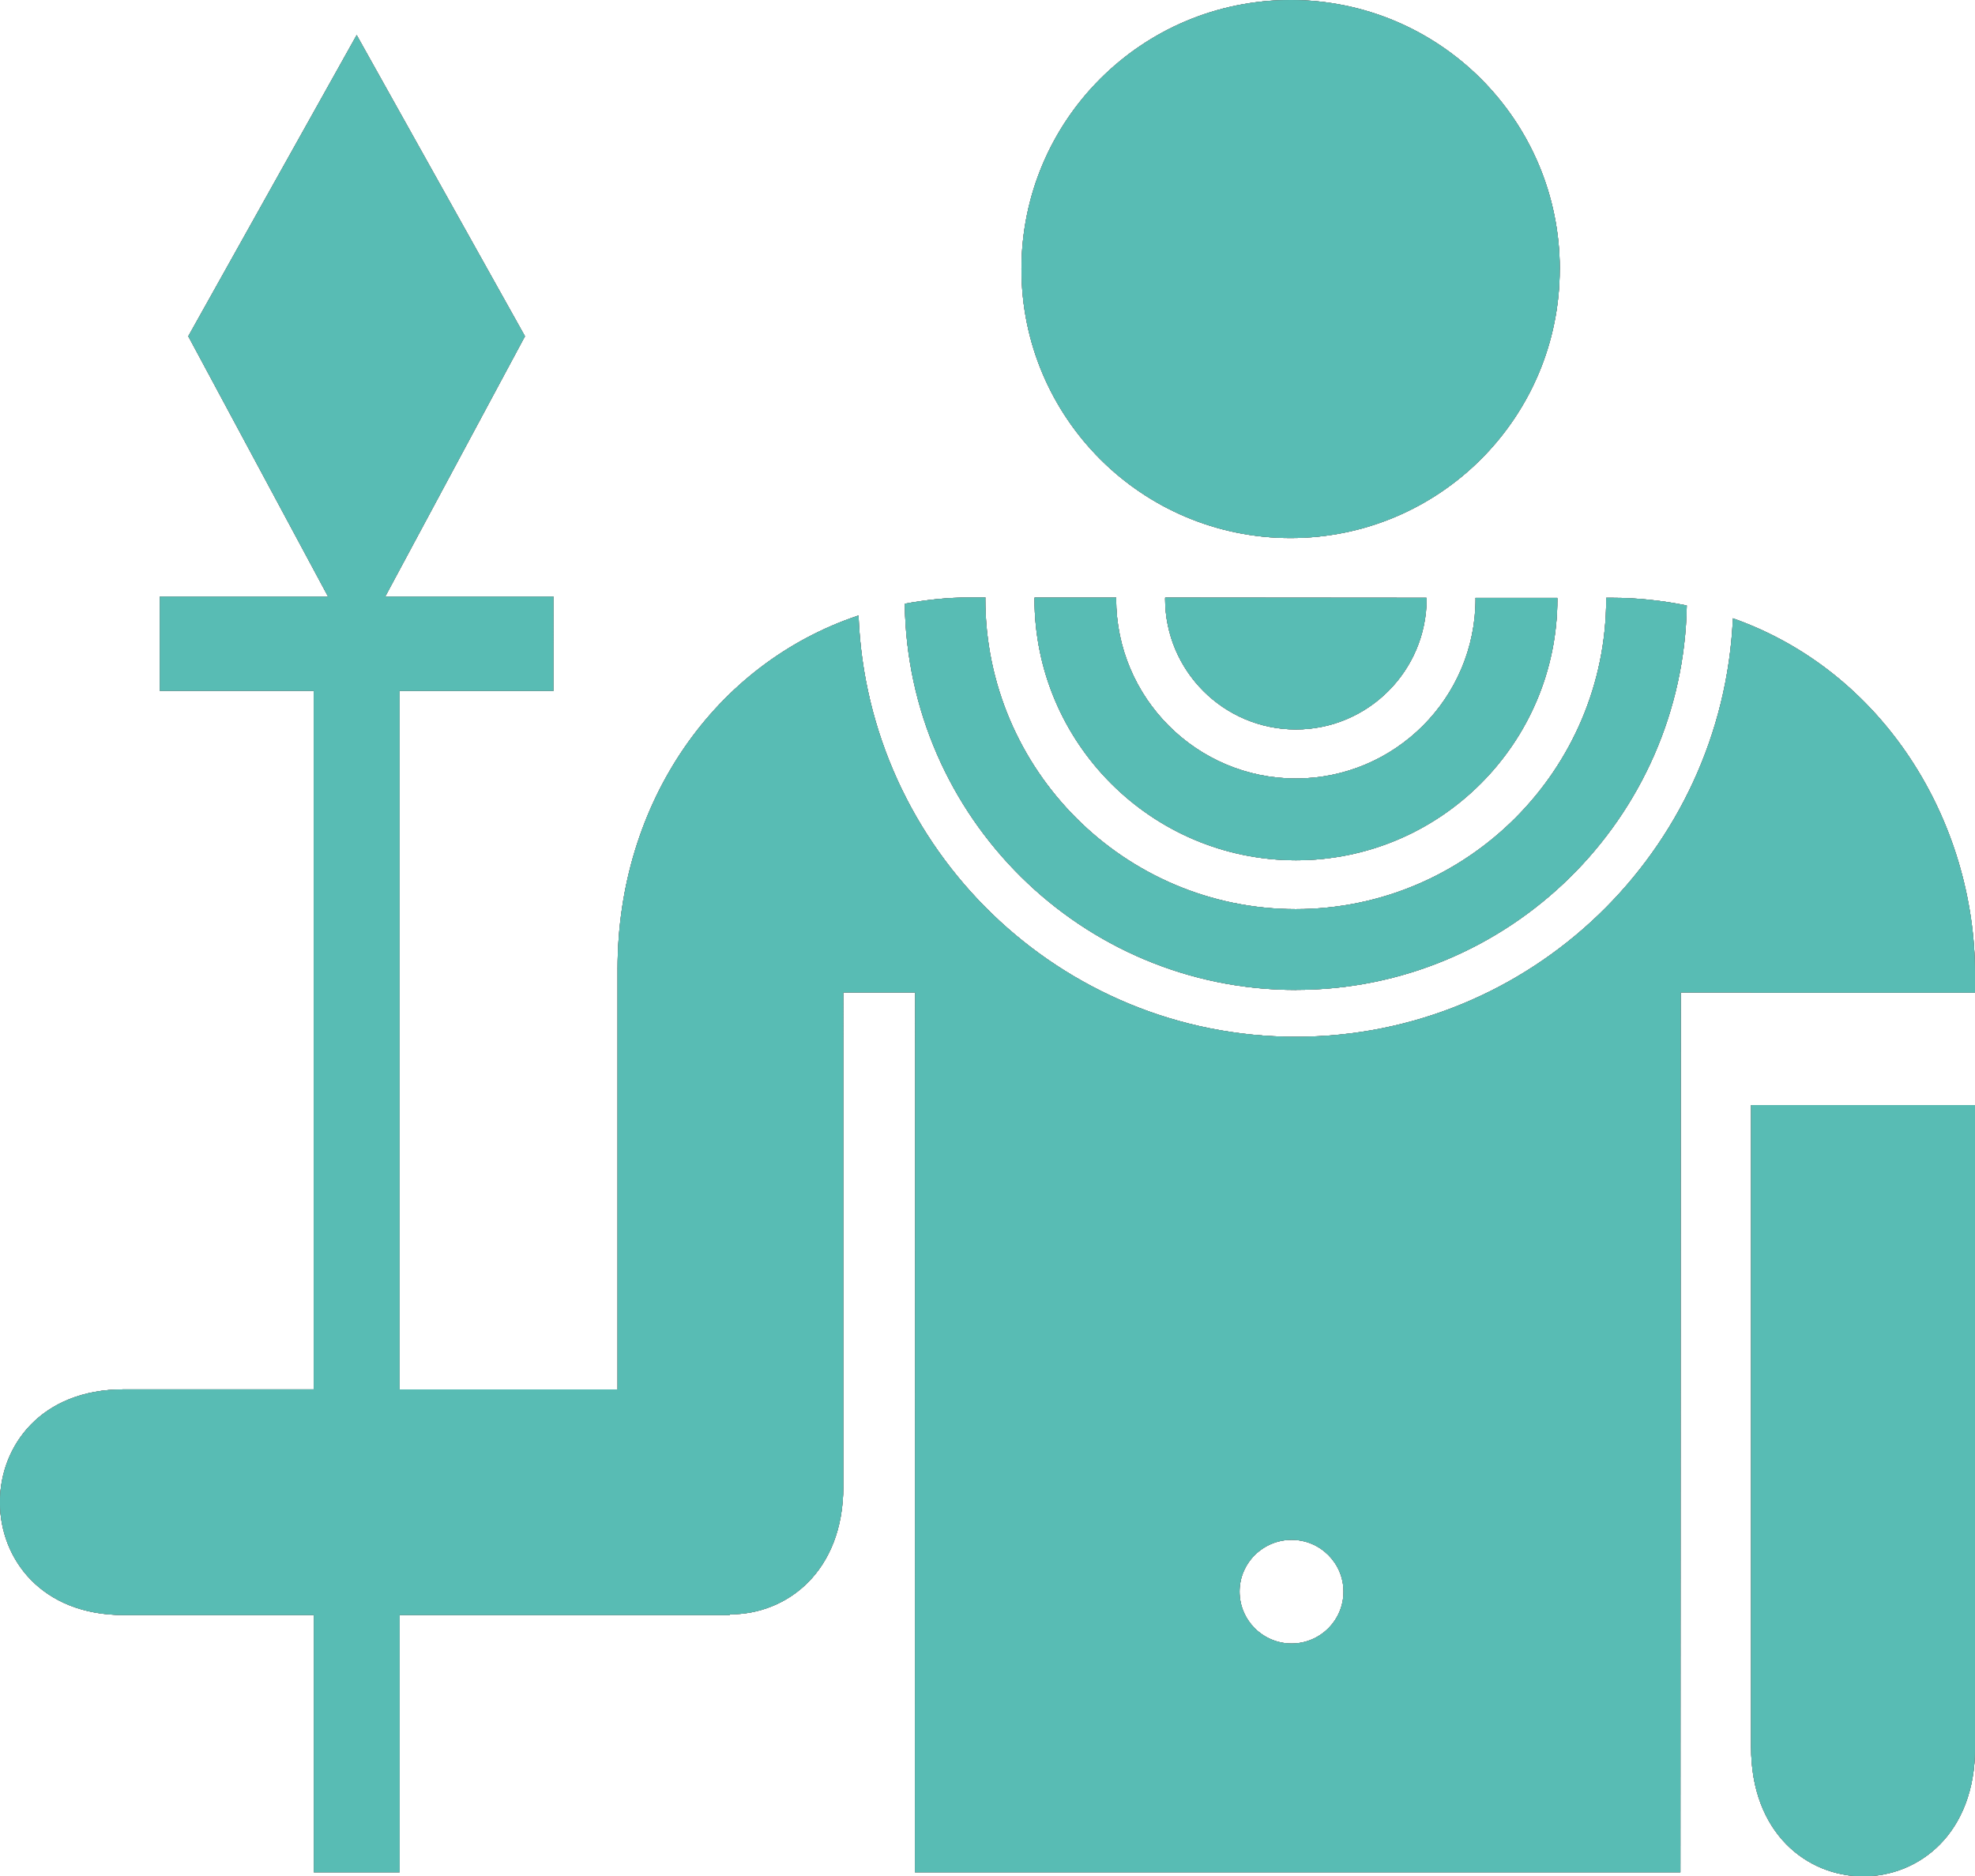 <svg xmlns="http://www.w3.org/2000/svg" width="74.997" height="71.261" viewBox="0 0 74.997 71.261"><path fill="#7D7D7D" d="M56.032 22.738c0 3.766-3.062 6.828-6.824 6.828-3.766 0-6.824-3.062-6.824-6.828 0-.015.004-.027.004-.043h-3.1c0 .016-.005.03-.005.047 0 5.473 4.453 9.93 9.93 9.93 5.474 0 9.926-4.453 9.926-9.93 0-.012-.007-.023-.007-.035H56.03c-.004.008 0 .02 0 .03z"/><path fill="#7D7D7D" d="M56.032 22.738c0 3.766-3.062 6.828-6.824 6.828-3.766 0-6.824-3.062-6.824-6.828 0-.015.004-.027.004-.043h-3.1c0 .016-.005.03-.005.047 0 5.473 4.453 9.93 9.93 9.93 5.474 0 9.926-4.453 9.926-9.93 0-.012-.007-.023-.007-.035H56.03c-.004.008 0 .02 0 .03z"/><path fill="#7D7D7D" d="M56.032 22.738c0 3.766-3.062 6.828-6.824 6.828-3.766 0-6.824-3.062-6.824-6.828 0-.015.004-.027.004-.043h-3.1c0 .016-.005.03-.005.047 0 5.473 4.453 9.93 9.93 9.93 5.474 0 9.926-4.453 9.926-9.93 0-.012-.007-.023-.007-.035H56.03c-.004.008 0 .02 0 .03z"/><path fill="#7D7D7D" d="M56.032 22.738c0 3.766-3.062 6.828-6.824 6.828-3.766 0-6.824-3.062-6.824-6.828 0-.015.004-.027.004-.043h-3.1c0 .016-.005.03-.005.047 0 5.473 4.453 9.93 9.93 9.93 5.474 0 9.926-4.453 9.926-9.93 0-.012-.007-.023-.007-.035H56.03c-.004.008 0 .02 0 .03z"/><path fill="#58BCB4" d="M56.032 22.738c0 3.766-3.062 6.828-6.824 6.828-3.766 0-6.824-3.062-6.824-6.828 0-.015.004-.027.004-.043h-3.1c0 .016-.005.03-.005.047 0 5.473 4.453 9.93 9.93 9.93 5.474 0 9.926-4.453 9.926-9.93 0-.012-.007-.023-.007-.035H56.03c-.004.008 0 .02 0 .03z"/><path fill="#7D7D7D" d="M44.243 22.738c0 2.738 2.227 4.965 4.965 4.965s4.965-2.227 4.965-4.965c0-.012-.008-.023-.008-.035l-9.918-.008c0 .016-.004.028-.004.043z"/><path fill="#7D7D7D" d="M44.243 22.738c0 2.738 2.227 4.965 4.965 4.965s4.965-2.227 4.965-4.965c0-.012-.008-.023-.008-.035l-9.918-.008c0 .016-.004.028-.004.043z"/><path fill="#7D7D7D" d="M44.243 22.738c0 2.738 2.227 4.965 4.965 4.965s4.965-2.227 4.965-4.965c0-.012-.008-.023-.008-.035l-9.918-.008c0 .016-.004.028-.004.043z"/><path fill="#7D7D7D" d="M44.243 22.738c0 2.738 2.227 4.965 4.965 4.965s4.965-2.227 4.965-4.965c0-.012-.008-.023-.008-.035l-9.918-.008c0 .016-.004.028-.004.043z"/><path fill="#58BCB4" d="M44.243 22.738c0 2.738 2.227 4.965 4.965 4.965s4.965-2.227 4.965-4.965c0-.012-.008-.023-.008-.035l-9.918-.008c0 .016-.004.028-.004.043z"/><g><path fill="#7D7D7D" d="M49.208 37.594c8.105 0 14.703-6.528 14.844-14.598-.902-.184-1.855-.293-2.852-.293h-.207v.035c0 6.5-5.285 11.79-11.79 11.79-6.5 0-11.788-5.29-11.788-11.79 0-.015 0-.027.004-.047h-.59c-.85 0-1.675.09-2.472.238.105 8.105 6.72 14.668 14.848 14.667zm10.02-27.374c0 5.64-4.575 10.214-10.22 10.214-5.645 0-10.22-4.575-10.22-10.215C38.79 4.57 43.364 0 49.01 0c5.644 0 10.22 4.574 10.22 10.22m7.265 56.14c0 6.534 8.52 6.534 8.504 0V41.97h-8.505v24.39z"/><path fill="#7D7D7D" d="M49.208 37.594c8.105 0 14.703-6.528 14.844-14.598-.902-.184-1.855-.293-2.852-.293h-.207v.035c0 6.5-5.285 11.79-11.79 11.79-6.5 0-11.788-5.29-11.788-11.79 0-.015 0-.027.004-.047h-.59c-.85 0-1.675.09-2.472.238.105 8.105 6.72 14.668 14.848 14.667zm10.02-27.374c0 5.64-4.575 10.214-10.22 10.214-5.645 0-10.22-4.575-10.22-10.215C38.79 4.57 43.364 0 49.01 0c5.644 0 10.22 4.574 10.22 10.22m7.265 56.14c0 6.534 8.52 6.534 8.504 0V41.97h-8.505v24.39z"/><path fill="#7D7D7D" d="M49.208 37.594c8.105 0 14.703-6.528 14.844-14.598-.902-.184-1.855-.293-2.852-.293h-.207v.035c0 6.5-5.285 11.79-11.79 11.79-6.5 0-11.788-5.29-11.788-11.79 0-.015 0-.027.004-.047h-.59c-.85 0-1.675.09-2.472.238.105 8.105 6.72 14.668 14.848 14.667zm10.02-27.374c0 5.64-4.575 10.214-10.22 10.214-5.645 0-10.22-4.575-10.22-10.215C38.79 4.57 43.364 0 49.01 0c5.644 0 10.22 4.574 10.22 10.22m7.265 56.14c0 6.534 8.52 6.534 8.504 0V41.97h-8.505v24.39z"/><path fill="#7D7D7D" d="M49.208 37.594c8.105 0 14.703-6.528 14.844-14.598-.902-.184-1.855-.293-2.852-.293h-.207v.035c0 6.5-5.285 11.79-11.79 11.79-6.5 0-11.788-5.29-11.788-11.79 0-.015 0-.027.004-.047h-.59c-.85 0-1.675.09-2.472.238.105 8.105 6.72 14.668 14.848 14.667zm10.02-27.374c0 5.64-4.575 10.214-10.22 10.214-5.645 0-10.22-4.575-10.22-10.215C38.79 4.57 43.364 0 49.01 0c5.644 0 10.22 4.574 10.22 10.22m7.265 56.14c0 6.534 8.52 6.534 8.504 0V41.97h-8.505v24.39z"/><path fill="#58BCB4" d="M49.208 37.594c8.105 0 14.703-6.528 14.844-14.598-.902-.184-1.855-.293-2.852-.293h-.207v.035c0 6.5-5.285 11.79-11.79 11.79-6.5 0-11.788-5.29-11.788-11.79 0-.015 0-.027.004-.047h-.59c-.85 0-1.675.09-2.472.238.105 8.105 6.72 14.668 14.848 14.667zm10.02-27.374c0 5.64-4.575 10.214-10.22 10.214-5.645 0-10.22-4.575-10.22-10.215C38.79 4.57 43.364 0 49.01 0c5.644 0 10.22 4.574 10.22 10.22m7.265 56.14c0 6.534 8.52 6.534 8.504 0V41.97h-8.505v24.39z"/></g><g><path fill="#7D7D7D" d="M49.047 62.418c-1.09 0-1.977-.883-1.977-1.973 0-1.086.89-1.965 1.977-1.965 1.086 0 1.97.883 1.97 1.965.003 1.09-.884 1.973-1.97 1.973zM65.805 23.48c-.395 8.83-7.676 15.895-16.598 15.895-8.96 0-16.266-7.125-16.606-16-5.46 1.824-9.15 7.113-9.15 13.422v15.97h-8.28v-26.53h5.845V22.66h-6.39l5.308-9.89-6.39-11.438L7.15 12.77l5.31 9.89H6.07v3.574h5.843v26.532h-7.22c-6.26 0-6.26 8.57 0 8.57h7.224v9.77h3.257v-9.77h12.54v-.027c2.15.013 4.31-1.608 4.31-4.86V37.69h2.728l-.008 33.416H63.81l.012-33.415h2.672v.007h8.504v-.7c0-5.796-3.454-11.49-9.193-13.515z"/><path fill="#7D7D7D" d="M49.047 62.418c-1.09 0-1.977-.883-1.977-1.973 0-1.086.89-1.965 1.977-1.965 1.086 0 1.97.883 1.97 1.965.003 1.09-.884 1.973-1.97 1.973zM65.805 23.48c-.395 8.83-7.676 15.895-16.598 15.895-8.96 0-16.266-7.125-16.606-16-5.46 1.824-9.15 7.113-9.15 13.422v15.97h-8.28v-26.53h5.845V22.66h-6.39l5.308-9.89-6.39-11.438L7.15 12.77l5.31 9.89H6.07v3.574h5.843v26.532h-7.22c-6.26 0-6.26 8.57 0 8.57h7.224v9.77h3.257v-9.77h12.54v-.027c2.15.013 4.31-1.608 4.31-4.86V37.69h2.728l-.008 33.416H63.81l.012-33.415h2.672v.007h8.504v-.7c0-5.796-3.454-11.49-9.193-13.515z"/><path fill="#7D7D7D" d="M49.047 62.418c-1.09 0-1.977-.883-1.977-1.973 0-1.086.89-1.965 1.977-1.965 1.086 0 1.97.883 1.97 1.965.003 1.09-.884 1.973-1.97 1.973zM65.805 23.48c-.395 8.83-7.676 15.895-16.598 15.895-8.96 0-16.266-7.125-16.606-16-5.46 1.824-9.15 7.113-9.15 13.422v15.97h-8.28v-26.53h5.845V22.66h-6.39l5.308-9.89-6.39-11.438L7.15 12.77l5.31 9.89H6.07v3.574h5.843v26.532h-7.22c-6.26 0-6.26 8.57 0 8.57h7.224v9.77h3.257v-9.77h12.54v-.027c2.15.013 4.31-1.608 4.31-4.86V37.69h2.728l-.008 33.416H63.81l.012-33.415h2.672v.007h8.504v-.7c0-5.796-3.454-11.49-9.193-13.515z"/><path fill="#7D7D7D" d="M49.047 62.418c-1.09 0-1.977-.883-1.977-1.973 0-1.086.89-1.965 1.977-1.965 1.086 0 1.97.883 1.97 1.965.003 1.09-.884 1.973-1.97 1.973zM65.805 23.48c-.395 8.83-7.676 15.895-16.598 15.895-8.96 0-16.266-7.125-16.606-16-5.46 1.824-9.15 7.113-9.15 13.422v15.97h-8.28v-26.53h5.845V22.66h-6.39l5.308-9.89-6.39-11.438L7.15 12.77l5.31 9.89H6.07v3.574h5.843v26.532h-7.22c-6.26 0-6.26 8.57 0 8.57h7.224v9.77h3.257v-9.77h12.54v-.027c2.15.013 4.31-1.608 4.31-4.86V37.69h2.728l-.008 33.416H63.81l.012-33.415h2.672v.007h8.504v-.7c0-5.796-3.454-11.49-9.193-13.515z"/><path fill="#58BCB4" d="M49.047 62.418c-1.09 0-1.977-.883-1.977-1.973 0-1.086.89-1.965 1.977-1.965 1.086 0 1.97.883 1.97 1.965.003 1.09-.884 1.973-1.97 1.973zM65.805 23.48c-.395 8.83-7.676 15.895-16.598 15.895-8.96 0-16.266-7.125-16.606-16-5.46 1.824-9.15 7.113-9.15 13.422v15.97h-8.28v-26.53h5.845V22.66h-6.39l5.308-9.89-6.39-11.438L7.15 12.77l5.31 9.89H6.07v3.574h5.843v26.532h-7.22c-6.26 0-6.26 8.57 0 8.57h7.224v9.77h3.257v-9.77h12.54v-.027c2.15.013 4.31-1.608 4.31-4.86V37.69h2.728l-.008 33.416H63.81l.012-33.415h2.672v.007h8.504v-.7c0-5.796-3.454-11.49-9.193-13.515z"/></g></svg>